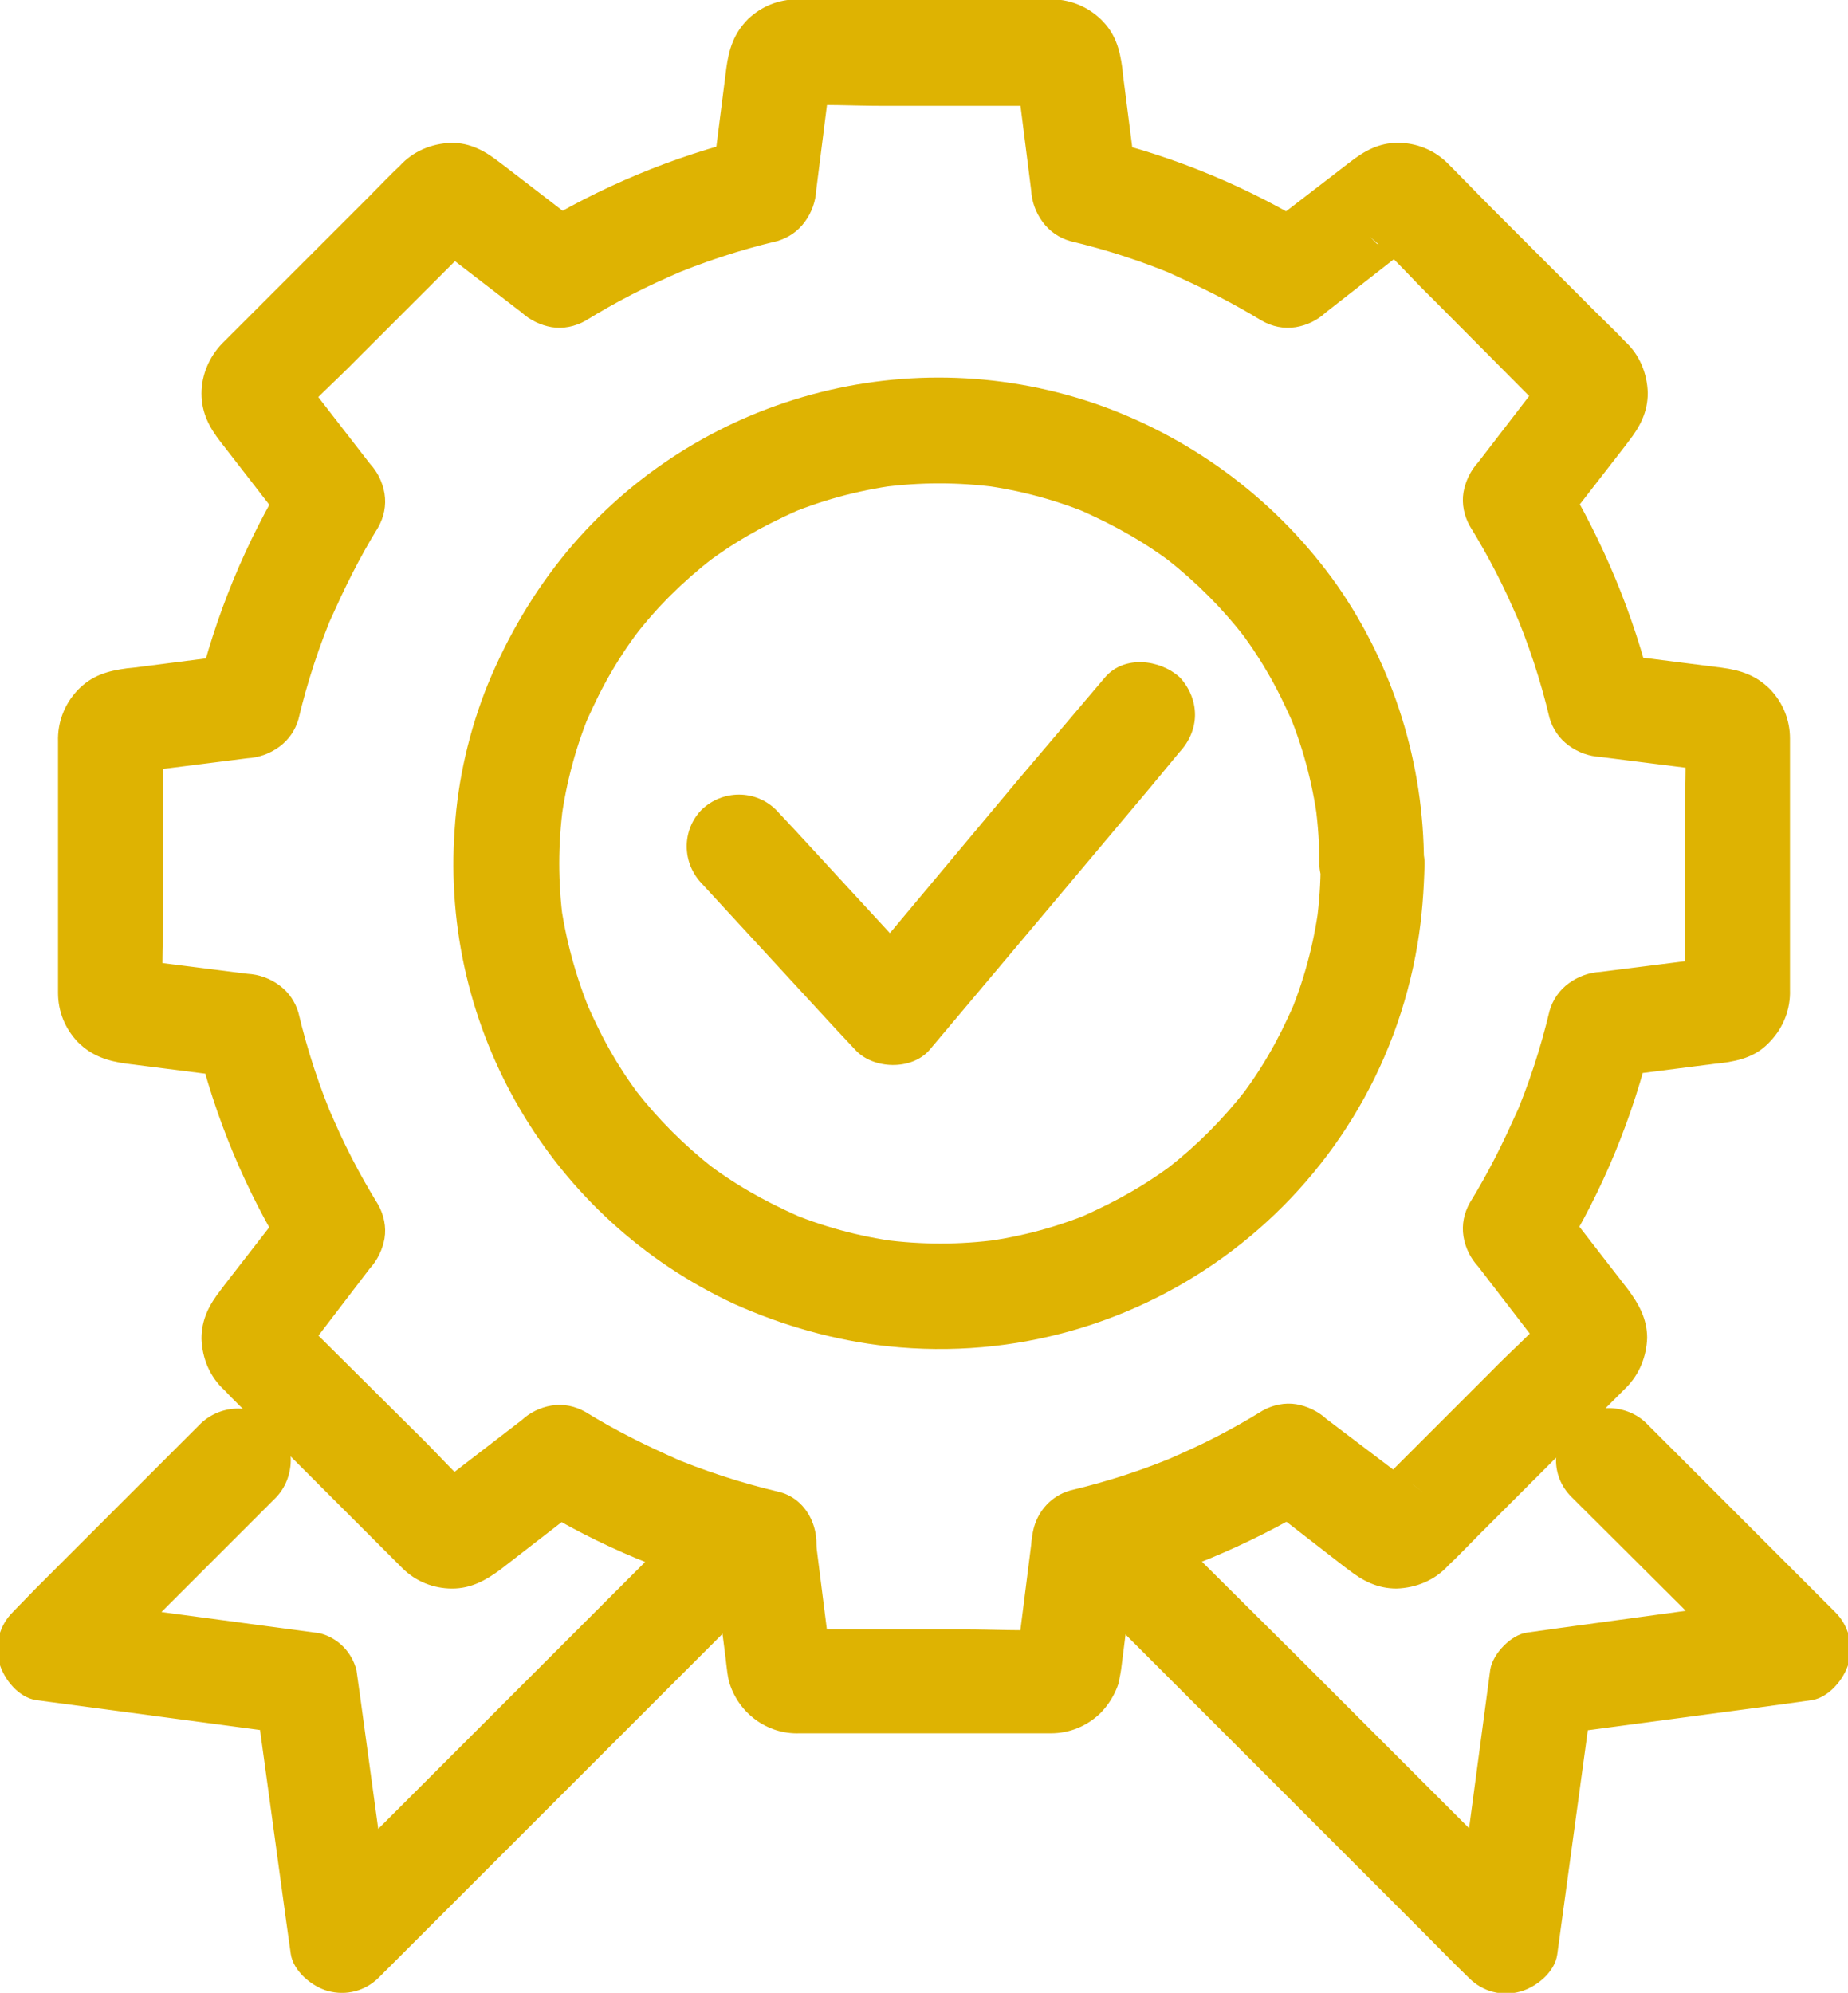 <?xml version="1.0" encoding="utf-8"?>
<!-- Generator: Adobe Illustrator 26.0.1, SVG Export Plug-In . SVG Version: 6.00 Build 0)  -->
<svg version="1.1" id="Layer_1" xmlns="http://www.w3.org/2000/svg" xmlns:xlink="http://www.w3.org/1999/xlink" x="0px" y="0px"
	 viewBox="0 0 289.8 312.5" style="enable-background:new 0 0 289.8 312.5;" xml:space="preserve">
<style type="text/css">
	.st0{fill:#DEB302;}
</style>
<g id="Layer_2_00000163037215836890585280000014170574718348946089_">
	<path class="st0" d="M110,236.1l-6.2,6.2l-14.9,14.9l-18,18l-15.6,15.6c-2.5,2.5-5.1,5-7.6,7.6l-0.1,0.1l13.8,3.6l-4.8-35.2l-0.7-5
		c-0.7-2.8-2.9-5.1-5.8-5.8L15,251.4l-5-0.7l3.6,13.8l26-26l3.6-3.6c3.1-3.1,3.3-8.7,0-11.7c-3.3-3.1-8.4-3.1-11.7,0l-26,26L2,252.8
		c-2.1,2.1-2.9,5.1-2.1,8c0.7,2.5,3,5.4,5.8,5.8l35.2,4.7l5,0.7l-5.8-5.7l4.8,35.1l0.7,5c0.4,2.7,3.3,5.1,5.8,5.8
		c2.9,0.8,5.9,0,8-2.1l6.2-6.2l14.9-14.9l18-18l15.6-15.6c2.5-2.5,5.1-5,7.6-7.6l0.1-0.1c3.1-3,3.3-8.6,0-11.7
		C118.5,232.8,113.3,232.8,110,236.1L110,236.1z"/>
	<path class="st0" d="M246.4,234.7l26.1,26l3.6,3.6l3.6-13.8l-35.2,4.8l-5,0.7c-2.5,0.3-5.4,3.3-5.8,5.8L229,297l-0.7,5l13.8-3.6
		l-6-6l-14.5-14.5l-17.5-17.5l-15.2-15.1c-2.5-2.5-4.9-5-7.4-7.4l-0.1-0.1c-3.1-3-8.7-3.3-11.7,0c-3.1,3.3-3.1,8.4,0,11.7l6,6
		l14.5,14.5l17.5,17.5l15.2,15.2c2.5,2.5,4.9,5,7.4,7.4l0.1,0.1c2.1,2.1,5.1,2.9,8,2.1c2.5-0.7,5.4-3,5.8-5.8l4.8-35.2l0.7-5
		l-5.8,5.7l35.2-4.7l5-0.7c2.7-0.4,5.1-3.3,5.8-5.8c0.8-2.9,0-5.9-2.1-8l-26-26l-3.6-3.6c-3.1-3.1-8.7-3.3-11.7,0
		C243.2,226.4,243.2,231.5,246.4,234.7L246.4,234.7z"/>
	<path class="st0" d="M110.1,138.6l21,22.8l3,3.2c2.8,3.1,8.9,3.3,11.7,0l13.3-15.8l21.1-25.1l4.8-5.8c1.5-1.6,2.4-3.7,2.4-5.8
		c0-2.2-0.9-4.3-2.4-5.9c-3.1-2.8-8.7-3.5-11.7,0L159.9,122l-21,25.1L134,153h11.7l-21-22.8l-3-3.2c-3.2-3.2-8.4-3.2-11.7,0
		C106.9,130.2,106.9,135.3,110.1,138.6L110.1,138.6z"/>
	<path class="st0" d="M172.2,249.8c12-2.9,23.5-7.7,34.1-14.1l-10-1.3l14.3,11.1l0.8,0.6c2.3,1.8,4.6,3,7.6,3c3.1-0.1,6-1.3,8.1-3.6
		c1.6-1.5,3.1-3.1,4.7-4.7l16.4-16.4l5.8-5.8c0.3-0.3,0.7-0.7,1-1c2.1-2.1,3.2-4.9,3.3-7.8c0-3-1.3-5.3-3-7.6
		c-3.9-5-7.8-10.1-11.7-15.1l1.3,10c6.5-10.5,11.2-22,14.1-34.1l-8,6.1l18-2.3l1-0.1c3-0.4,5.5-1.1,7.6-3.4c2.1-2.2,3.2-5.1,3.1-8.1
		c0-2.2,0-4.4,0-6.6v-31.4c0-0.4,0-0.9,0-1.4c0-2.9-1.1-5.6-3.1-7.7c-2.2-2.2-4.6-3-7.6-3.4c-6.3-0.8-12.6-1.6-18.9-2.4l8,6.1
		c-2.9-12-7.7-23.5-14.1-34.1l-1.3,10l11.1-14.3l0.6-0.8c1.8-2.3,3-4.6,3-7.6c-0.1-3.1-1.3-6-3.6-8.1c-1.5-1.6-3.1-3.1-4.7-4.7
		l-16.4-16.4l-5.7-5.8c-0.3-0.3-0.7-0.7-1-1c-2.1-2.1-4.9-3.2-7.8-3.2c-3,0-5.3,1.3-7.6,3.1l-15.2,11.7l10-1.3
		c-10.5-6.5-22-11.3-34.1-14.2l6.1,8l-2.3-18l-0.1-1c-0.4-3-1.1-5.5-3.4-7.7c-2.2-2.1-5.1-3.2-8.1-3.1H125c-2.9,0-5.6,1.1-7.7,3.1
		c-2.2,2.2-3,4.7-3.4,7.7c-0.8,6.3-1.6,12.6-2.4,18.9l6.1-8c-12,2.9-23.5,7.7-34.1,14.2l10,1.3L79.2,26.1l-0.8-0.6
		c-2.3-1.8-4.6-3.1-7.6-3.1c-3.1,0.1-6,1.3-8.1,3.6c-1.6,1.5-3.1,3.1-4.7,4.7L41.6,47.1l-5.8,5.8c-0.3,0.3-0.7,0.7-1,1
		c-2,2.1-3.2,4.9-3.2,7.8c0,3,1.2,5.3,3,7.6l11.7,15.1l-1.3-10c-6.5,10.6-11.2,22.1-14.1,34.1l8-6.1l-18,2.3l-1,0.1
		c-3,0.4-5.5,1.1-7.7,3.4c-2.1,2.2-3.2,5.1-3.1,8.1c0,2.2,0,4.4,0,6.6v31.4c0,0.4,0,0.9,0,1.4c0,2.9,1.1,5.6,3.1,7.7
		c2.2,2.2,4.7,3,7.7,3.4l18.9,2.4l-8-6.1c2.9,12.1,7.7,23.6,14.2,34.1l1.3-10l-11.1,14.3l-0.6,0.8c-1.8,2.3-3,4.6-3,7.6
		c0.1,3.1,1.3,6,3.6,8.1c1.5,1.6,3.1,3.1,4.7,4.7l16.4,16.4l5.8,5.8c0.3,0.3,0.7,0.7,1,1c2.1,2.1,4.9,3.2,7.8,3.2c3,0,5.3-1.3,7.6-3
		l15.1-11.7l-10,1.3c10.5,6.5,22,11.3,34.1,14.1c4.2,1,9.1-1.3,10.1-5.8c1-4.2-1.3-9.1-5.8-10.1c-5.9-1.4-11.7-3.3-17.4-5.7l2,0.8
		c-5.1-2.2-10.1-4.7-14.8-7.6c-1.6-0.9-3.4-1.3-5.3-1c-1.8,0.3-3.4,1.1-4.7,2.3l-15.2,11.7l1.7-1.3c-0.2,0.2-0.4,0.3-0.6,0.4l2-0.8
		c-0.2,0.1-0.5,0.1-0.7,0.2l2.2-0.3c-0.2,0-0.5,0-0.7,0l2.2,0.3c-0.2,0-0.5-0.1-0.7-0.2l2,0.8c-0.2-0.1-0.4-0.2-0.6-0.4l1.7,1.3
		c-3.5-3-6.6-6.6-9.9-9.8l-15.3-15.2c-1.2-1.2-2.5-2.4-3.6-3.7l1.3,1.7c-0.1-0.2-0.3-0.4-0.4-0.6l0.8,2c-0.1-0.2-0.2-0.5-0.2-0.7
		l0.3,2.2c0-0.2,0-0.5,0-0.7l-0.3,2.2c0-0.2,0.1-0.5,0.2-0.7l-0.8,2c0.1-0.2,0.2-0.4,0.4-0.6l-1.3,1.7L58,198.9c1.2-1.3,2-3,2.3-4.7
		c0.3-1.8-0.1-3.7-1-5.3c-2.9-4.7-5.5-9.7-7.6-14.8l0.8,2c-2.4-5.6-4.3-11.4-5.7-17.3c-0.5-1.7-1.5-3.2-3-4.3
		c-1.5-1.1-3.2-1.7-5-1.8l-19-2.4l2.2,0.3c-0.2,0-0.5-0.1-0.7-0.2l2,0.8c-0.2-0.1-0.4-0.2-0.6-0.3l1.7,1.3c-0.3-0.2-0.5-0.4-0.7-0.7
		l1.3,1.7c-0.1-0.2-0.2-0.4-0.3-0.6l0.8,2c-0.1-0.2-0.1-0.4-0.2-0.7l0.3,2.2c-0.3-4.6,0-9.3,0-13.9v-21.6c0-1.7-0.1-3.4,0-5.2
		l-0.3,2.2c0-0.2,0.1-0.4,0.2-0.6l-0.8,2c0.1-0.2,0.2-0.4,0.3-0.6l-1.3,1.7c0.2-0.3,0.4-0.5,0.7-0.7l-1.7,1.3
		c0.2-0.1,0.4-0.2,0.6-0.3l-2,0.8c0.2-0.1,0.4-0.1,0.7-0.2l-2.2,0.3l19-2.4c1.8-0.1,3.5-0.7,5-1.8c1.5-1.1,2.5-2.6,3-4.3
		c1.4-5.9,3.3-11.7,5.7-17.3l-0.8,2c2.2-5.1,4.7-10.1,7.6-14.8c0.9-1.6,1.3-3.4,1-5.3c-0.3-1.8-1.1-3.4-2.3-4.7L46.3,57.6l1.3,1.7
		c-0.2-0.2-0.3-0.4-0.4-0.6l0.8,2c-0.1-0.2-0.2-0.5-0.2-0.7l0.3,2.2c0-0.2,0-0.5,0-0.7l-0.3,2.2c0-0.2,0.1-0.5,0.2-0.7l-0.8,2
		c0.1-0.2,0.2-0.4,0.4-0.6l-1.3,1.7c3-3.5,6.6-6.6,9.8-9.9l15.2-15.2c1.2-1.2,2.4-2.5,3.7-3.6l-1.7,1.3c0.2-0.1,0.4-0.3,0.6-0.4
		l-2,0.8c0.2-0.1,0.5-0.2,0.7-0.2l-2.2,0.3c0.2,0,0.5,0,0.7,0L69,38.8c0.2,0,0.5,0.1,0.7,0.2l-2-0.8c0.2,0.1,0.5,0.2,0.6,0.4
		l-1.7-1.3L81.8,49c1.3,1.2,3,2,4.7,2.3c1.8,0.3,3.7-0.1,5.3-1c4.7-2.9,9.7-5.5,14.8-7.6l-2,0.8c5.6-2.4,11.4-4.3,17.3-5.7
		c1.7-0.5,3.2-1.5,4.3-3c1.1-1.5,1.7-3.2,1.8-5l2.4-19l-0.3,2.2c0-0.2,0.1-0.5,0.2-0.7l-0.8,2c0.1-0.2,0.2-0.4,0.3-0.6l-1.3,1.7
		c0.2-0.3,0.4-0.5,0.7-0.7l-1.7,1.3c0.2-0.1,0.4-0.2,0.6-0.3l-2,0.8c0.2-0.1,0.4-0.1,0.6-0.2l-2.2,0.3c4.6-0.3,9.3,0,13.9,0h21.5
		c1.7,0,3.5-0.1,5.2,0l-2.2-0.3c0.2,0,0.4,0.1,0.7,0.2l-2-0.8c0.2,0.1,0.4,0.2,0.6,0.3l-1.7-1.3c0.3,0.2,0.5,0.4,0.7,0.7l-1.3-1.7
		c0.1,0.2,0.2,0.4,0.3,0.6l-0.8-2c0.1,0.2,0.1,0.4,0.2,0.7l-0.3-2.2l2.4,19c0.1,1.8,0.7,3.5,1.8,5c1.1,1.5,2.6,2.5,4.3,3
		c5.9,1.4,11.7,3.3,17.3,5.7l-2-0.8c5.1,2.2,10,4.7,14.8,7.6c1.6,0.9,3.4,1.3,5.3,1c1.8-0.3,3.4-1.1,4.7-2.3L223,37.2l-1.7,1.3
		c0.2-0.2,0.4-0.3,0.6-0.4l-2,0.8c0.2-0.1,0.5-0.2,0.7-0.2l-2.2,0.3c0.2,0,0.5,0,0.7,0l-2.2-0.3c0.2,0,0.5,0.1,0.7,0.2l-2-0.8
		c0.2,0.1,0.4,0.2,0.6,0.4l-1.4-1.4c3.5,3,6.6,6.6,9.9,9.8l15.1,15.2c1.2,1.2,2.5,2.4,3.7,3.7l-1.3-1.7c0.1,0.2,0.3,0.4,0.4,0.6
		l-0.8-2c0.1,0.2,0.2,0.5,0.2,0.7l-0.3-2.2c0,0.2,0,0.5,0,0.7l0.3-2.2c0,0.2-0.1,0.5-0.2,0.7l0.8-2c-0.1,0.2-0.2,0.4-0.4,0.6
		l1.3-1.7l-11.7,15.2c-1.2,1.3-2,3-2.3,4.7c-0.3,1.8,0.1,3.7,1,5.3c2.9,4.7,5.5,9.7,7.6,14.8l-0.8-2c2.4,5.6,4.3,11.4,5.7,17.3
		c0.5,1.7,1.5,3.2,3,4.3c1.5,1.1,3.2,1.7,5,1.8l19,2.4l-2.2-0.3c0.2,0,0.4,0.1,0.7,0.2l-2-0.8c0.2,0.1,0.4,0.2,0.6,0.3l-1.7-1.3
		c0.3,0.2,0.5,0.4,0.7,0.7l-1.3-1.7c0.1,0.2,0.2,0.4,0.3,0.6l-0.8-2c0.1,0.2,0.1,0.4,0.2,0.6l-0.3-2.2c0.3,4.6,0,9.3,0,13.9v21.5
		c0,1.7,0.1,3.5,0,5.2l0.3-2.2c0,0.2-0.1,0.4-0.2,0.7l0.8-2c-0.1,0.2-0.2,0.4-0.3,0.6l1.3-1.7c-0.2,0.3-0.4,0.5-0.7,0.7l1.7-1.3
		c-0.2,0.1-0.4,0.2-0.6,0.3l2-0.8c-0.2,0.1-0.4,0.1-0.7,0.2l2.2-0.3l-19,2.4c-1.8,0.1-3.5,0.7-5,1.8c-1.5,1.1-2.5,2.6-3,4.3
		c-1.4,5.9-3.3,11.7-5.7,17.3l0.8-2c-2.2,5.1-4.7,10.1-7.6,14.8c-0.9,1.6-1.3,3.4-1,5.3c0.3,1.8,1.1,3.4,2.3,4.7l11.7,15.2l-1.3-1.7
		c0.2,0.2,0.3,0.4,0.4,0.6l-0.8-2c0.1,0.2,0.2,0.5,0.2,0.7l-0.3-2.2c0,0.2,0,0.5,0,0.7l0.3-2.2c0,0.2-0.1,0.5-0.2,0.7l0.8-2
		c-0.1,0.2-0.2,0.4-0.4,0.6l1.3-1.7c-3,3.5-6.6,6.6-9.8,9.9l-15.2,15.2c-1.2,1.2-2.4,2.5-3.7,3.7l1.7-1.3c-0.2,0.1-0.4,0.3-0.6,0.4
		l2-0.8c-0.2,0.1-0.5,0.1-0.7,0.2l2.2-0.3c-0.2,0-0.5,0-0.7,0l2.2,0.3c-0.2,0-0.5-0.1-0.7-0.2l2,0.8c-0.2-0.1-0.5-0.2-0.6-0.4
		l1.7,1.3L208,222.5c-1.3-1.2-3-2-4.7-2.3c-1.8-0.3-3.7,0.1-5.3,1c-4.7,2.9-9.7,5.5-14.8,7.6l2-0.8c-5.6,2.4-11.4,4.3-17.3,5.7
		c-4.4,1.2-6.9,5.8-5.8,10.1c1.3,4.3,5.8,6.9,10.1,5.8L172.2,249.8z"/>
	<path class="st0" d="M83.5,236c10.5,6.5,22,11.3,34.1,14.1l-6.1-8l2.3,18l0.1,0.9c0.1,0.9,0.2,1.7,0.4,2.6c1.4,5,6,8.4,11.1,8.2
		c2.2,0,4.5,0,6.7,0h32.7c2.9,0,5.6-1.1,7.7-3.1c1.3-1.3,2.3-2.9,2.9-4.7c0.2-1,0.4-1.9,0.5-2.9c0.8-6.3,1.6-12.6,2.4-19l-6.1,8
		c12-2.9,23.5-7.7,34.1-14.1c3.7-2.3,5.4-7.5,3-11.3s-7.4-5.4-11.3-3c-4.7,2.9-9.7,5.5-14.8,7.6l2-0.8c-5.6,2.4-11.4,4.3-17.4,5.8
		c-1.7,0.5-3.2,1.5-4.3,3c-1.1,1.5-1.7,3.2-1.8,5l-2.4,19l0.3-2.2c0,0.2-0.1,0.5-0.2,0.7l0.8-2c-0.1,0.2-0.2,0.4-0.3,0.6l1.3-1.7
		c-0.2,0.3-0.4,0.5-0.7,0.7l1.7-1.3c-0.2,0.1-0.4,0.2-0.6,0.3l2-0.8c-0.2,0.1-0.4,0.1-0.7,0.2l2.2-0.3c-4.6,0.3-9.3,0-13.9,0h-21.5
		c-1.7,0-3.4,0.1-5.1,0l2.2,0.3c-0.2,0-0.4-0.1-0.7-0.2l2,0.8c-0.2-0.1-0.4-0.2-0.6-0.3l1.7,1.3c-0.3-0.2-0.5-0.4-0.7-0.7l1.3,1.7
		c-0.1-0.2-0.2-0.4-0.3-0.6l0.8,2c-0.1-0.2-0.1-0.4-0.2-0.7l0.3,2.2l-2.4-19c-0.1-1.8-0.7-3.5-1.8-5c-1-1.5-2.6-2.5-4.3-3
		c-5.9-1.4-11.7-3.3-17.3-5.7l2,0.8c-5.1-2.2-10.1-4.7-14.8-7.6c-3.7-2.3-9.2-0.9-11.3,3C78.4,228.7,79.7,233.7,83.5,236L83.5,236z"
		/>
	<path class="st0" d="M207.1,135.4c0,3-0.2,6-0.6,9l0.3-2.2c-0.8,6-2.4,11.9-4.8,17.5l0.8-2c-2.3,5.4-5.2,10.4-8.8,15l1.3-1.7
		c-3.6,4.6-7.7,8.7-12.2,12.2l1.7-1.3c-4.6,3.6-9.7,6.5-15,8.8l2-0.8c-5.6,2.4-11.5,4-17.5,4.8l2.2-0.3c-6,0.8-12,0.8-18,0l2.2,0.3
		c-6-0.8-11.9-2.4-17.5-4.8l2,0.8c-5.3-2.3-10.4-5.2-15-8.8l1.7,1.3c-4.6-3.6-8.7-7.7-12.2-12.2l1.3,1.7c-3.6-4.6-6.5-9.6-8.8-15
		l0.8,2c-2.4-5.6-4.1-11.5-5-17.5l0.3,2.2c-0.8-6-0.8-12,0-18l-0.3,2.2c0.8-6,2.4-11.9,4.8-17.5l-0.8,2c2.3-5.4,5.2-10.4,8.8-15
		l-1.3,1.7c3.5-4.6,7.7-8.7,12.2-12.2l-1.7,1.3c4.6-3.6,9.7-6.5,15-8.8l-2,0.8c5.6-2.4,11.5-4,17.5-4.8l-2.2,0.3c6-0.8,12-0.8,18,0
		l-2.2-0.3c6,0.8,11.9,2.4,17.5,4.8l-2-0.8c5.3,2.3,10.4,5.2,15,8.8l-1.7-1.3c4.6,3.6,8.7,7.7,12.2,12.2l-1.3-1.7
		c3.6,4.6,6.5,9.6,8.8,15l-0.8-2c2.4,5.6,4,11.5,4.8,17.5l-0.3-2.2c0.4,3,0.6,6,0.6,9c0,4.3,3.8,8.4,8.2,8.2
		c4.5-0.1,8.2-3.7,8.2-8.2c0-15.6-4.7-30.8-13.6-43.6c-9.1-12.9-22-22.7-36.8-28.1c-30-10.8-63.6-1.7-84,22.8
		c-5.2,6.3-9.3,13.3-12.4,20.8c-2.9,7.2-4.7,14.9-5.2,22.7c-2.3,31.5,15.2,61.2,43.9,74.5c7.6,3.4,15.7,5.7,24,6.6
		c40.1,4.3,76.5-23.4,83.1-63.1c0.7-4.2,1-8.4,1.1-12.6c0-4.3-3.8-8.4-8.2-8.2C210.8,127.3,207.2,130.9,207.1,135.4z"/>
</g>
</svg>
